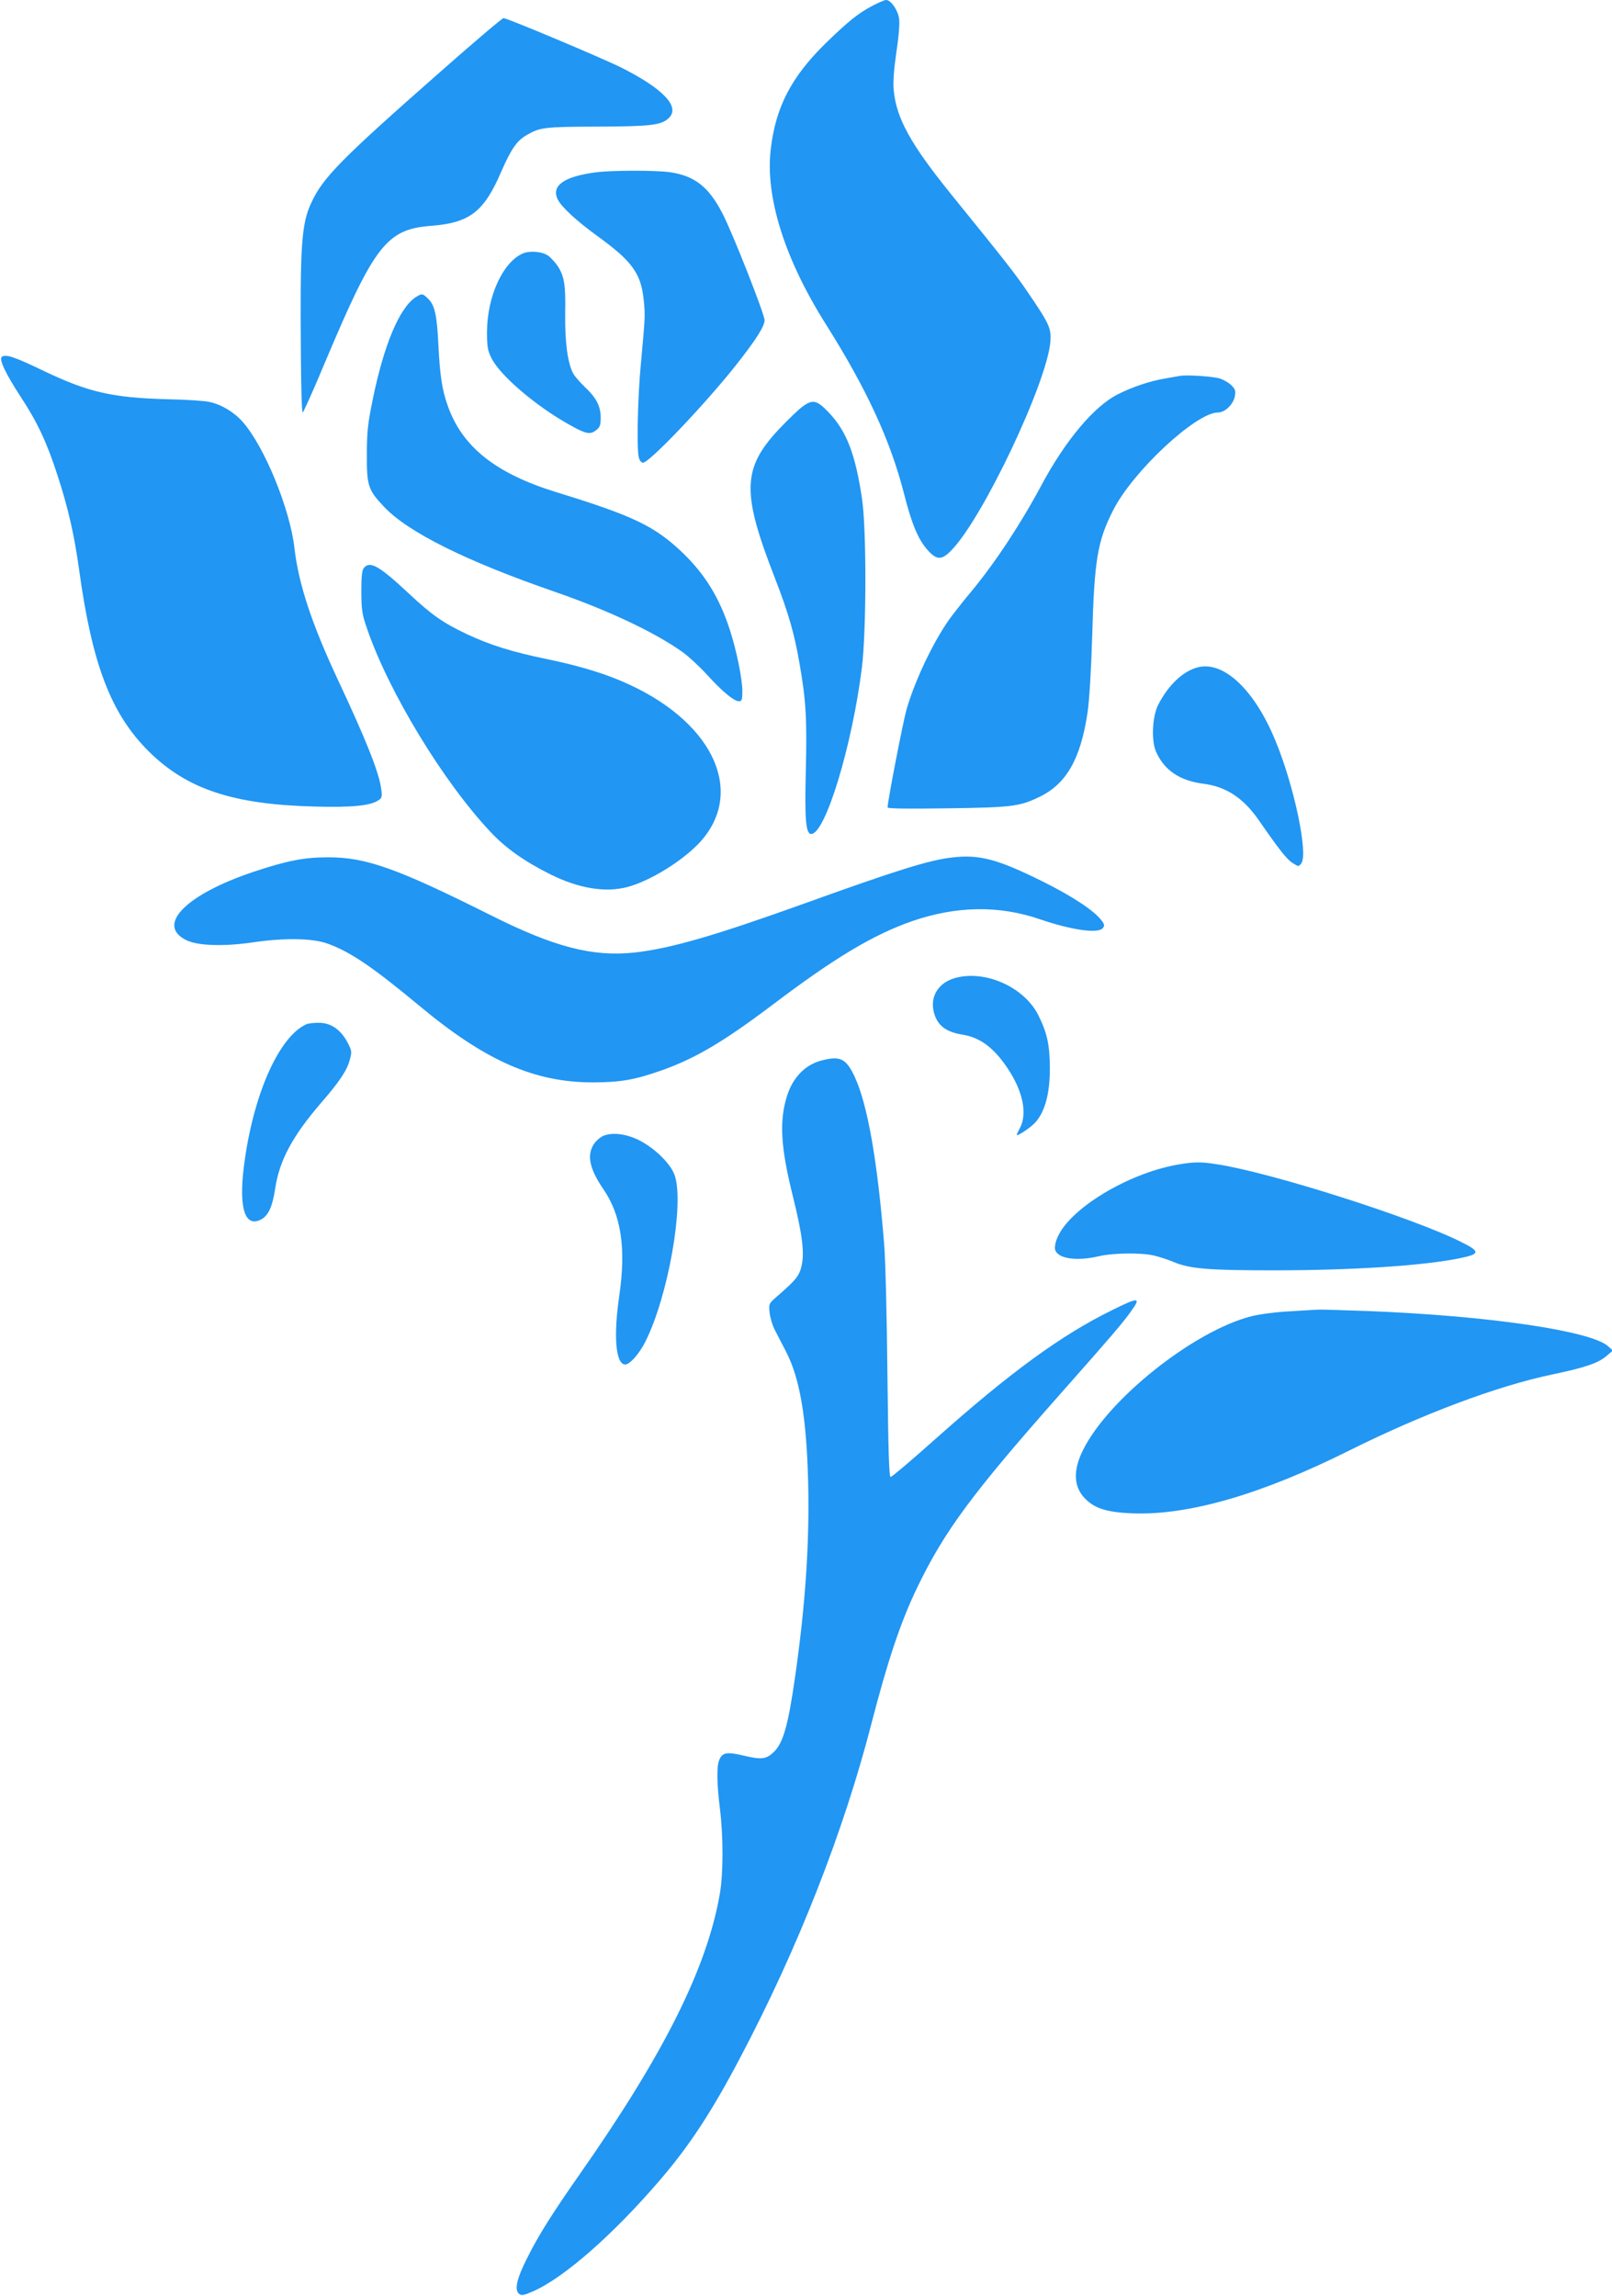 <?xml version="1.0" standalone="no"?>
<!DOCTYPE svg PUBLIC "-//W3C//DTD SVG 20010904//EN"
 "http://www.w3.org/TR/2001/REC-SVG-20010904/DTD/svg10.dtd">
<svg version="1.0" xmlns="http://www.w3.org/2000/svg"
 width="899pt" height="1280pt" viewBox="0 0 899 1280"
 preserveAspectRatio="xMidYMid meet">
<g transform="translate(0,1280) scale(0.1,-0.1)"
fill="#2196f3" stroke="none">
<path d="M4862 12766 c-78 -42 -131 -85 -250 -200 -199 -193 -287 -363 -314
-602 -30 -265 79 -610 309 -974 227 -360 358 -645 434 -940 44 -174 80 -259
134 -319 50 -55 78 -55 132 2 176 181 532 934 551 1162 5 74 -5 98 -121 268
-75 111 -121 169 -436 558 -223 276 -303 421 -317 578 -4 44 1 113 15 210 14
90 19 161 15 188 -7 48 -46 103 -72 103 -10 0 -45 -16 -80 -34z"/>
<path d="M2455 12399 c-556 -489 -656 -591 -720 -732 -54 -117 -62 -238 -57
-844 1 -178 5 -323 10 -323 4 0 61 127 126 283 275 652 342 739 592 758 214
17 293 78 389 301 55 126 87 173 141 204 75 44 97 47 394 48 300 1 357 8 399
47 67 62 -29 164 -264 282 -108 54 -639 277 -657 276 -7 0 -166 -135 -353
-300z"/>
<path d="M3322 11839 c-177 -23 -250 -75 -211 -152 22 -43 106 -120 219 -202
195 -141 245 -209 260 -358 9 -88 8 -92 -16 -357 -18 -188 -24 -478 -11 -522
4 -16 14 -28 23 -28 35 0 343 323 516 541 113 143 162 219 162 254 -1 35 -178
486 -236 597 -76 147 -155 208 -293 228 -82 11 -322 11 -413 -1z"/>
<path d="M2914 11386 c-111 -50 -197 -240 -198 -436 0 -80 3 -103 24 -145 45
-95 245 -267 435 -373 92 -52 116 -57 149 -31 22 17 26 28 26 70 0 64 -24 111
-89 172 -28 27 -58 61 -65 76 -31 59 -46 177 -44 334 3 162 -5 208 -44 267
-13 18 -35 42 -49 53 -34 25 -105 31 -145 13z"/>
<path d="M2317 11142 c-90 -60 -176 -265 -238 -568 -28 -136 -33 -181 -33
-309 -1 -173 7 -197 96 -291 134 -142 458 -303 953 -474 297 -103 554 -224
712 -336 33 -24 94 -80 135 -125 82 -91 151 -149 179 -149 16 0 19 8 19 56 0
69 -33 231 -71 346 -57 175 -137 305 -260 424 -157 150 -272 206 -704 339
-339 104 -526 252 -607 480 -32 87 -45 174 -53 340 -8 166 -20 221 -55 257
-33 33 -37 33 -73 10z"/>
<path d="M11 10811 c-19 -12 18 -91 106 -226 91 -138 145 -254 202 -430 61
-186 95 -336 122 -530 73 -533 179 -807 390 -1016 212 -209 467 -294 920 -306
206 -6 313 4 358 34 21 13 23 20 17 64 -12 93 -85 275 -244 614 -143 306 -217
529 -240 730 -25 218 -167 564 -287 701 -48 55 -118 98 -187 113 -25 6 -130
13 -234 15 -303 8 -439 38 -684 155 -171 82 -215 97 -239 82z"/>
<path d="M6580 10704 c-14 -2 -52 -9 -85 -15 -84 -14 -178 -46 -260 -87 -132
-66 -292 -255 -428 -509 -115 -215 -259 -433 -391 -592 -34 -40 -80 -99 -104
-130 -94 -122 -208 -357 -257 -529 -20 -72 -105 -510 -105 -544 0 -7 117 -8
333 -5 356 5 402 10 510 62 153 72 233 211 272 471 10 67 20 229 26 424 12
428 29 532 117 705 108 215 462 545 584 545 40 0 87 46 95 92 5 31 1 40 -22
62 -15 14 -44 30 -64 36 -41 12 -183 21 -221 14z"/>
<path d="M4474 10532 c-21 -16 -78 -70 -127 -122 -208 -221 -212 -354 -27
-829 77 -198 110 -313 139 -481 36 -204 42 -310 35 -595 -7 -275 0 -355 30
-355 79 0 229 494 283 930 25 208 26 773 0 942 -37 247 -86 374 -185 478 -67
70 -89 75 -148 32z"/>
<path d="M2029 9633 c-10 -12 -14 -48 -14 -132 1 -104 4 -126 33 -209 121
-352 425 -852 687 -1130 85 -91 190 -165 334 -237 159 -79 306 -103 429 -71
124 33 296 138 395 239 265 274 100 664 -377 887 -125 59 -272 105 -466 145
-197 41 -313 77 -446 139 -133 63 -196 107 -322 225 -167 156 -219 186 -253
144z"/>
<path d="M6683 9080 c-83 -20 -166 -97 -224 -210 -33 -65 -39 -200 -12 -261
46 -104 132 -162 265 -179 126 -16 223 -80 308 -203 115 -166 157 -219 189
-239 33 -21 34 -21 48 -2 40 52 -39 431 -144 684 -115 281 -286 444 -430 410z"/>
<path d="M5310 8019 c-126 -14 -309 -71 -825 -257 -501 -180 -747 -251 -946
-273 -234 -25 -448 30 -804 209 -522 261 -693 322 -905 322 -133 0 -230 -19
-413 -80 -379 -126 -550 -298 -378 -382 65 -32 211 -36 374 -12 170 25 323 23
407 -5 128 -44 254 -129 520 -350 366 -305 640 -426 965 -426 154 0 235 14
385 67 189 67 346 160 619 366 345 261 560 390 778 466 247 85 485 89 714 10
176 -60 323 -81 349 -49 11 13 10 21 -7 43 -39 53 -161 134 -328 217 -252 125
-353 152 -505 134z"/>
<path d="M5320 7345 c-97 -30 -141 -117 -105 -211 22 -58 69 -90 154 -103 97
-16 174 -73 250 -187 84 -125 111 -250 71 -329 -11 -22 -20 -41 -20 -42 0 -13
84 44 108 73 52 63 77 160 77 299 -1 131 -15 196 -65 296 -81 159 -303 255
-470 204z"/>
<path d="M1711 7090 c-148 -63 -290 -370 -345 -751 -39 -263 -5 -389 91 -338
40 22 63 72 78 174 24 156 96 290 255 475 105 121 146 183 161 242 12 43 11
50 -12 94 -36 69 -87 107 -151 111 -29 1 -64 -2 -77 -7z"/>
<path d="M4578 6886 c-89 -24 -157 -95 -189 -197 -44 -140 -35 -287 32 -556
53 -213 66 -315 50 -388 -13 -58 -30 -80 -136 -172 -47 -41 -48 -42 -43 -92 3
-27 16 -72 30 -98 13 -26 41 -79 61 -118 78 -150 115 -369 124 -730 8 -336
-15 -683 -73 -1085 -39 -274 -67 -372 -122 -422 -40 -37 -67 -40 -164 -17 -96
23 -121 18 -138 -27 -14 -36 -12 -132 5 -269 19 -154 19 -358 0 -471 -71 -414
-310 -893 -780 -1564 -156 -223 -232 -343 -296 -472 -57 -113 -71 -175 -45
-197 14 -12 25 -10 76 12 172 74 450 317 715 627 161 188 286 378 445 681 320
606 575 1257 730 1859 91 352 163 567 254 756 154 319 305 523 802 1085 279
315 346 393 392 458 57 79 43 80 -104 7 -284 -139 -568 -346 -987 -719 -131
-117 -243 -212 -250 -212 -9 0 -13 139 -18 575 -3 316 -11 640 -18 720 -37
463 -92 778 -163 933 -49 106 -82 122 -190 93z"/>
<path d="M3363 6466 c-18 -8 -42 -30 -53 -48 -38 -62 -21 -137 54 -247 100
-145 128 -329 90 -593 -33 -224 -21 -377 29 -386 25 -5 81 57 116 127 127 252
218 767 164 927 -21 62 -104 146 -192 193 -74 39 -157 50 -208 27z"/>
<path d="M6560 6305 c-273 -50 -591 -243 -661 -401 -13 -28 -18 -55 -15 -71
13 -51 120 -67 246 -37 76 18 234 20 303 4 27 -6 74 -21 106 -34 95 -41 197
-49 566 -49 439 0 837 26 1039 68 111 23 112 37 5 90 -268 135 -1069 390
-1366 434 -89 14 -128 13 -223 -4z"/>
<path d="M7203 5489 c-86 -4 -175 -16 -224 -28 -320 -81 -800 -462 -940 -748
-54 -109 -52 -198 7 -263 54 -59 123 -82 268 -88 314 -12 720 105 1214 352
404 201 818 357 1127 422 186 39 260 64 306 105 l34 29 -27 24 c-96 86 -671
170 -1338 196 -146 5 -269 9 -275 8 -5 0 -74 -4 -152 -9z"/>
</g>
</svg>
